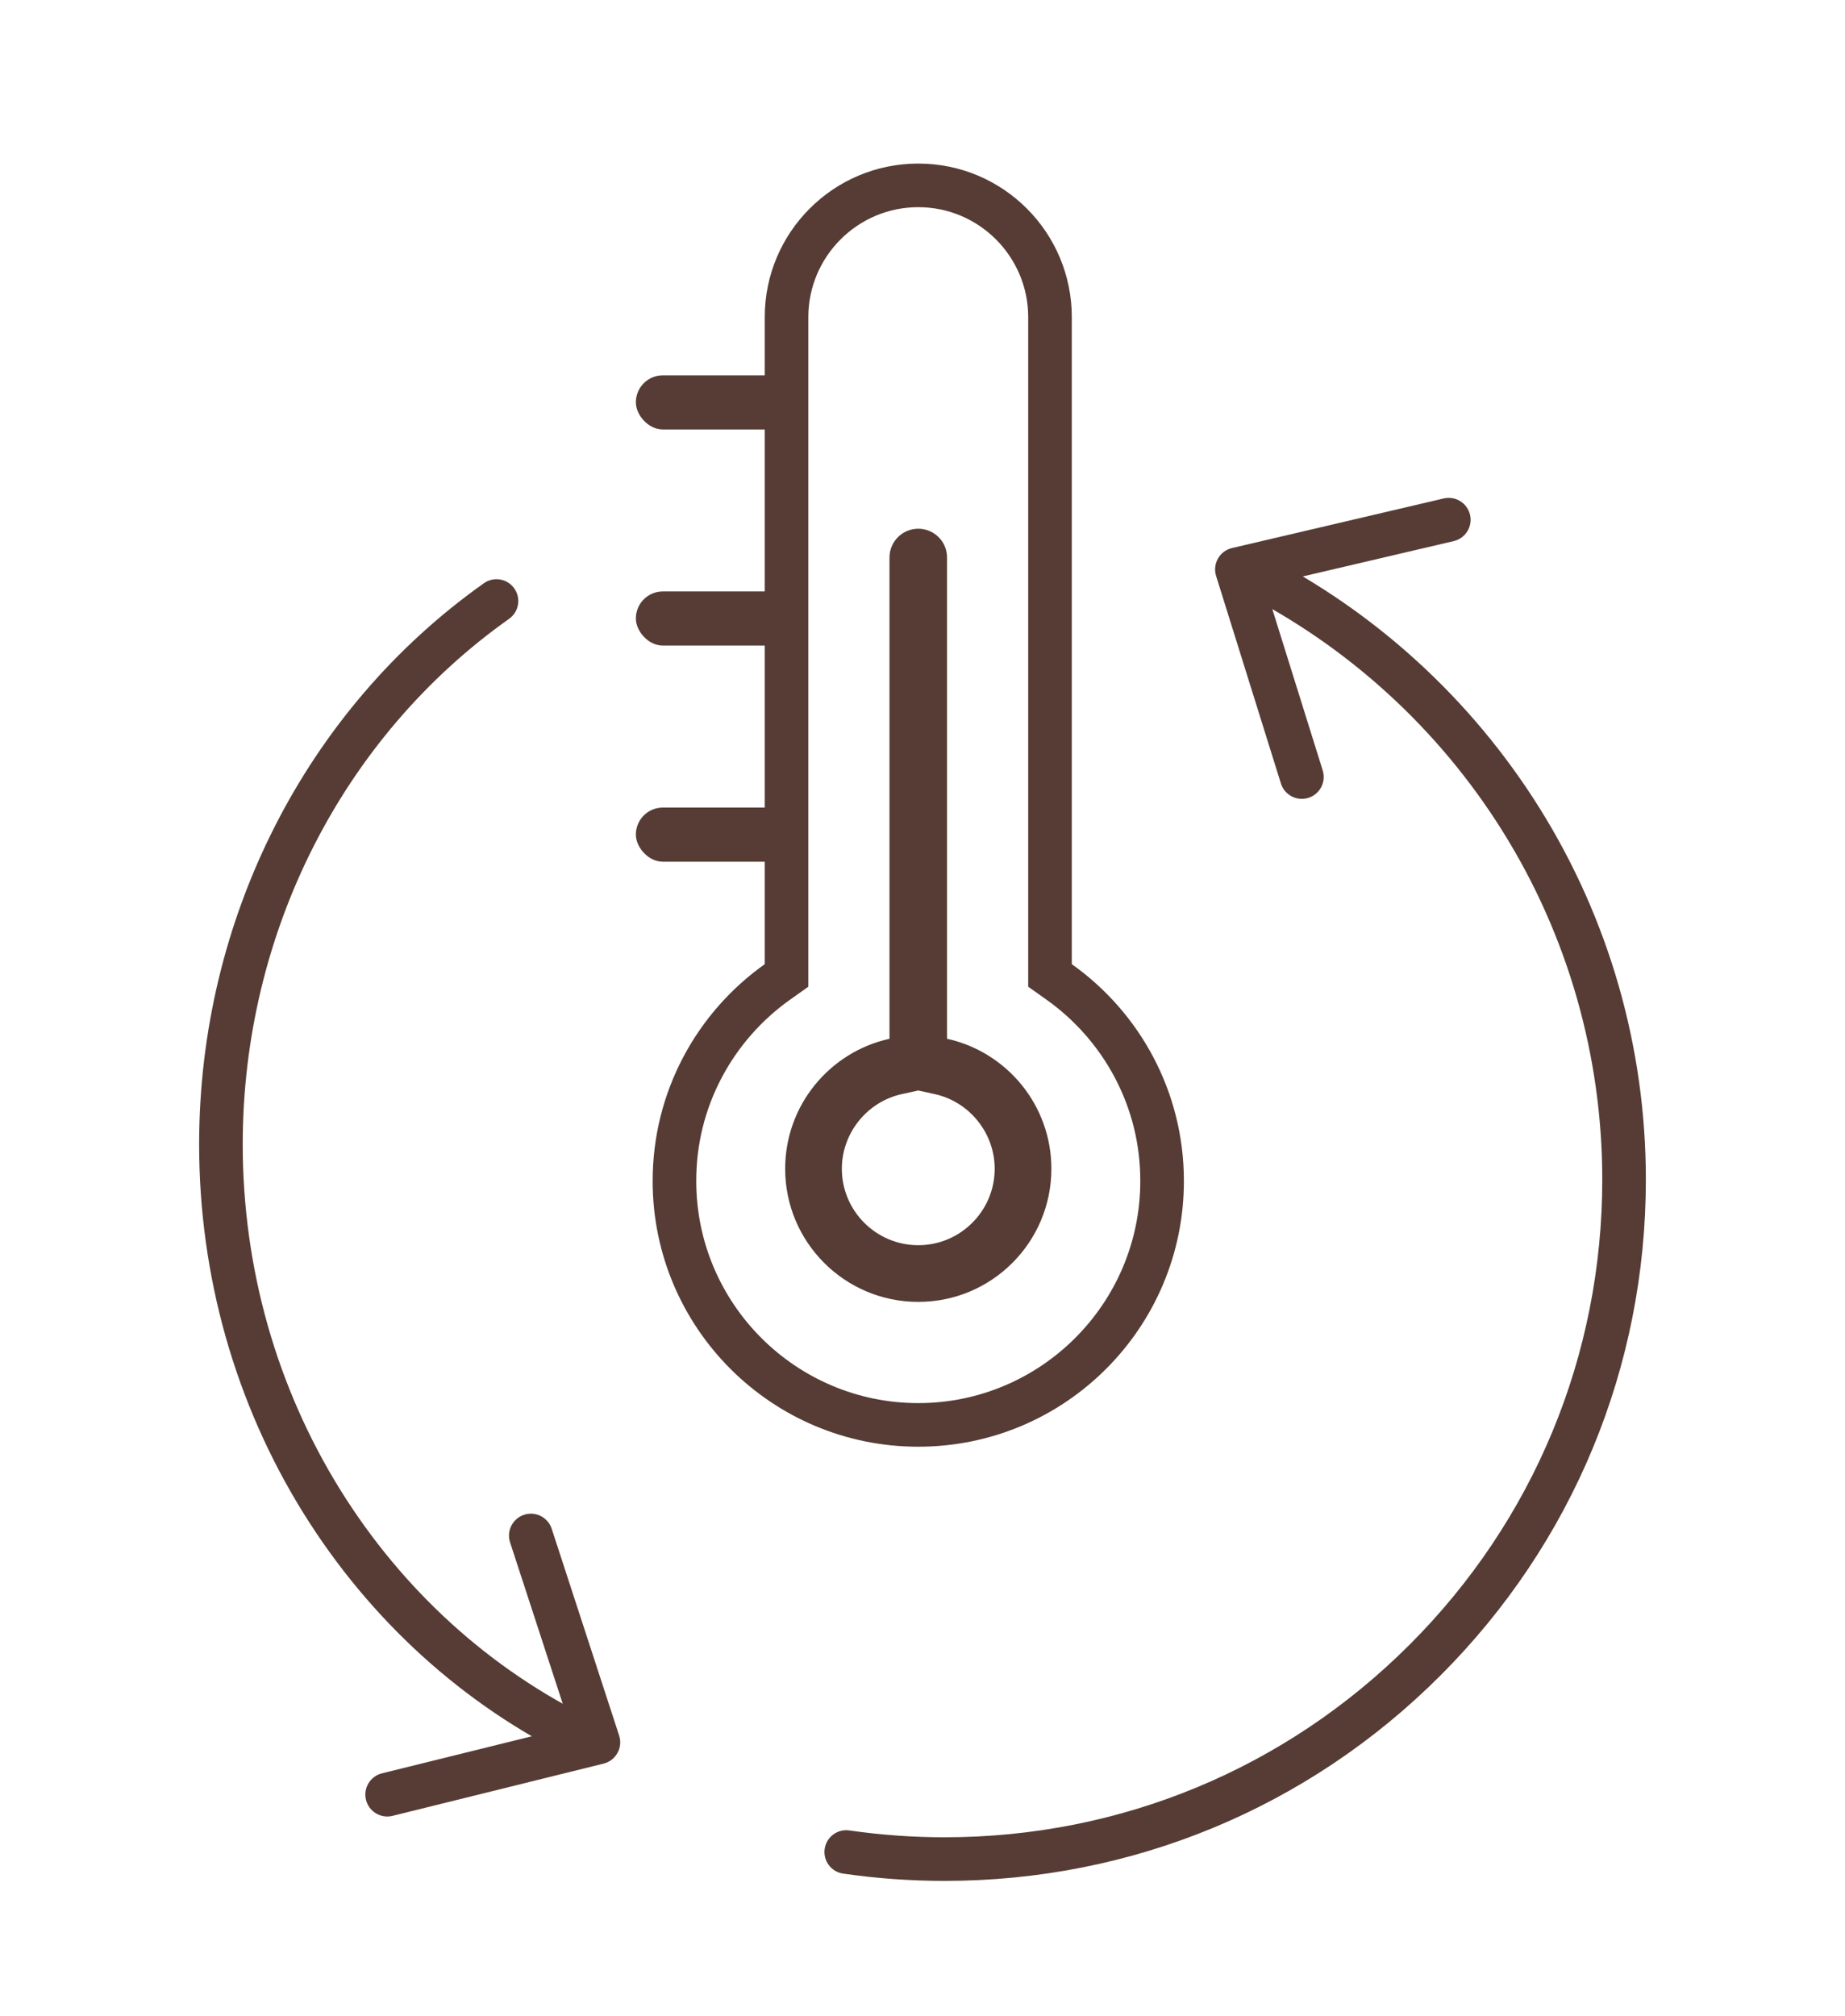 <?xml version="1.0" encoding="UTF-8"?>
<svg id="victorian-cut-out_xA0_Image" xmlns="http://www.w3.org/2000/svg" version="1.1" viewBox="0 0 846.385 924.554">
  <!-- Generator: Adobe Illustrator 29.6.1, SVG Export Plug-In . SVG Version: 2.1.1 Build 9)  -->
  <defs>
    <style>
      .st0 {
        fill: #563c34;
      }
    </style>
  </defs>
  <path class="st0" d="M421.253,95.015c27.807,0,50.43,22.623,50.43,50.43v307.088l8.427,5.979c13.019,9.237,23.832,21.56,31.27,35.638,7.781,14.727,11.726,30.708,11.726,47.498,0,56.162-45.691,101.853-101.854,101.853s-101.854-45.691-101.854-101.853c0-16.791,3.945-32.771,11.726-47.498,7.438-14.078,18.251-26.401,31.27-35.638l8.427-5.979V145.445c0-27.807,22.623-50.43,50.431-50.43M421.253,75.015h-0c-38.897,0-70.43,31.533-70.43,70.43v296.756c-31.117,22.077-51.423,58.391-51.423,99.448,0,67.298,54.556,121.853,121.854,121.853s121.854-54.556,121.854-121.853c0-41.057-20.307-77.371-51.423-99.448V145.445c0-38.898-31.533-70.43-70.43-70.43h0Z"/>
  <path class="st0" d="M421.253,500.123l7.603,1.677c15.91,3.508,27.457,17.901,27.457,34.223,0,19.332-15.728,35.061-35.06,35.061s-35.061-15.728-35.061-35.061c0-16.322,11.547-30.715,27.457-34.223l7.604-1.677M421.253,242.491h-0c-7.291,0-13.202,5.911-13.202,13.202v220.716c-27.373,6.036-47.858,30.425-47.858,59.613,0,33.723,27.338,61.061,61.061,61.061s61.06-27.338,61.06-61.061c0-29.188-20.485-53.577-47.858-59.613v-220.716c0-7.291-5.911-13.202-13.202-13.202h0Z"/>
  <rect class="st0" x="291.702" y="172.137" width="78.986" height="24.822" rx="12.362" ry="12.362"/>
  <rect class="st0" x="291.702" y="271.256" width="78.986" height="24.822" rx="12.362" ry="12.362"/>
  <rect class="st0" x="291.702" y="370.375" width="78.986" height="24.822" rx="12.362" ry="12.362"/>
  <g>
    <path class="st0" d="M267.429,807.504c-1.469,0-2.96-.324-4.37-1.011-50.595-24.627-93.451-63.584-123.938-112.659-31.25-50.306-47.769-108.75-47.769-169.014,0-103.22,48.835-199.42,130.633-257.337,4.505-3.192,10.747-2.125,13.939,2.382,3.191,4.508,2.125,10.749-2.383,13.94-76.511,54.174-122.189,144.272-122.189,241.015,0,56.53,15.477,111.325,44.757,158.46,28.494,45.867,68.503,82.256,115.703,105.23,4.966,2.417,7.031,8.402,4.614,13.368-1.73,3.556-5.292,5.625-8.998,5.625Z"/>
    <path class="st0" d="M240.442,694.711h-0c-5.281,1.718-8.167,7.394-6.444,12.673l24.248,74.279c1.812,5.55-1.472,11.47-7.14,12.872l-75.867,18.76c-5.39,1.333-8.678,6.786-7.34,12.175l0.0 0c1.336,5.383,6.782,8.665,12.165,7.332l96.827-23.963c5.666-1.402,8.948-7.32,7.138-12.869l-30.929-94.819c-1.72-5.272-7.386-8.154-12.66-6.439Z"/>
  </g>
  <g>
    <path class="st0" d="M433.341,862.629c-15.585,0-31.251-1.126-46.563-3.347-5.466-.793-9.254-5.866-8.461-11.332.792-5.465,5.861-9.251,11.332-8.461,14.365,2.083,29.065,3.14,43.692,3.14,80.585,0,156.347-31.378,213.328-88.354,56.982-56.977,88.363-132.73,88.363-213.307,0-56.75-15.843-112.04-45.815-159.891-29.168-46.566-70.435-84.321-119.338-109.182-4.923-2.502-6.885-8.522-4.382-13.446s8.52-6.884,13.446-4.382c52.137,26.505,96.129,66.753,127.223,116.394,31.969,51.038,48.866,109.998,48.866,170.508,0,85.919-33.462,166.695-94.222,227.449-60.759,60.754-141.543,94.212-227.47,94.212Z"/>
    <path class="st0" d="M600.192,365.927h0c5.302-1.651,8.259-7.291,6.602-12.591l-23.314-74.578c-1.742-5.572,1.616-11.451,7.3-12.781l76.096-17.807c5.407-1.265,8.762-6.676,7.492-12.082l-0-0c-1.269-5.399-6.672-8.749-12.072-7.484l-97.12,22.747c-5.683,1.331-9.039,7.207-7.299,12.778l29.737,95.2c1.653,5.293,7.283,8.246,12.578,6.597Z"/>
  </g>
</svg>